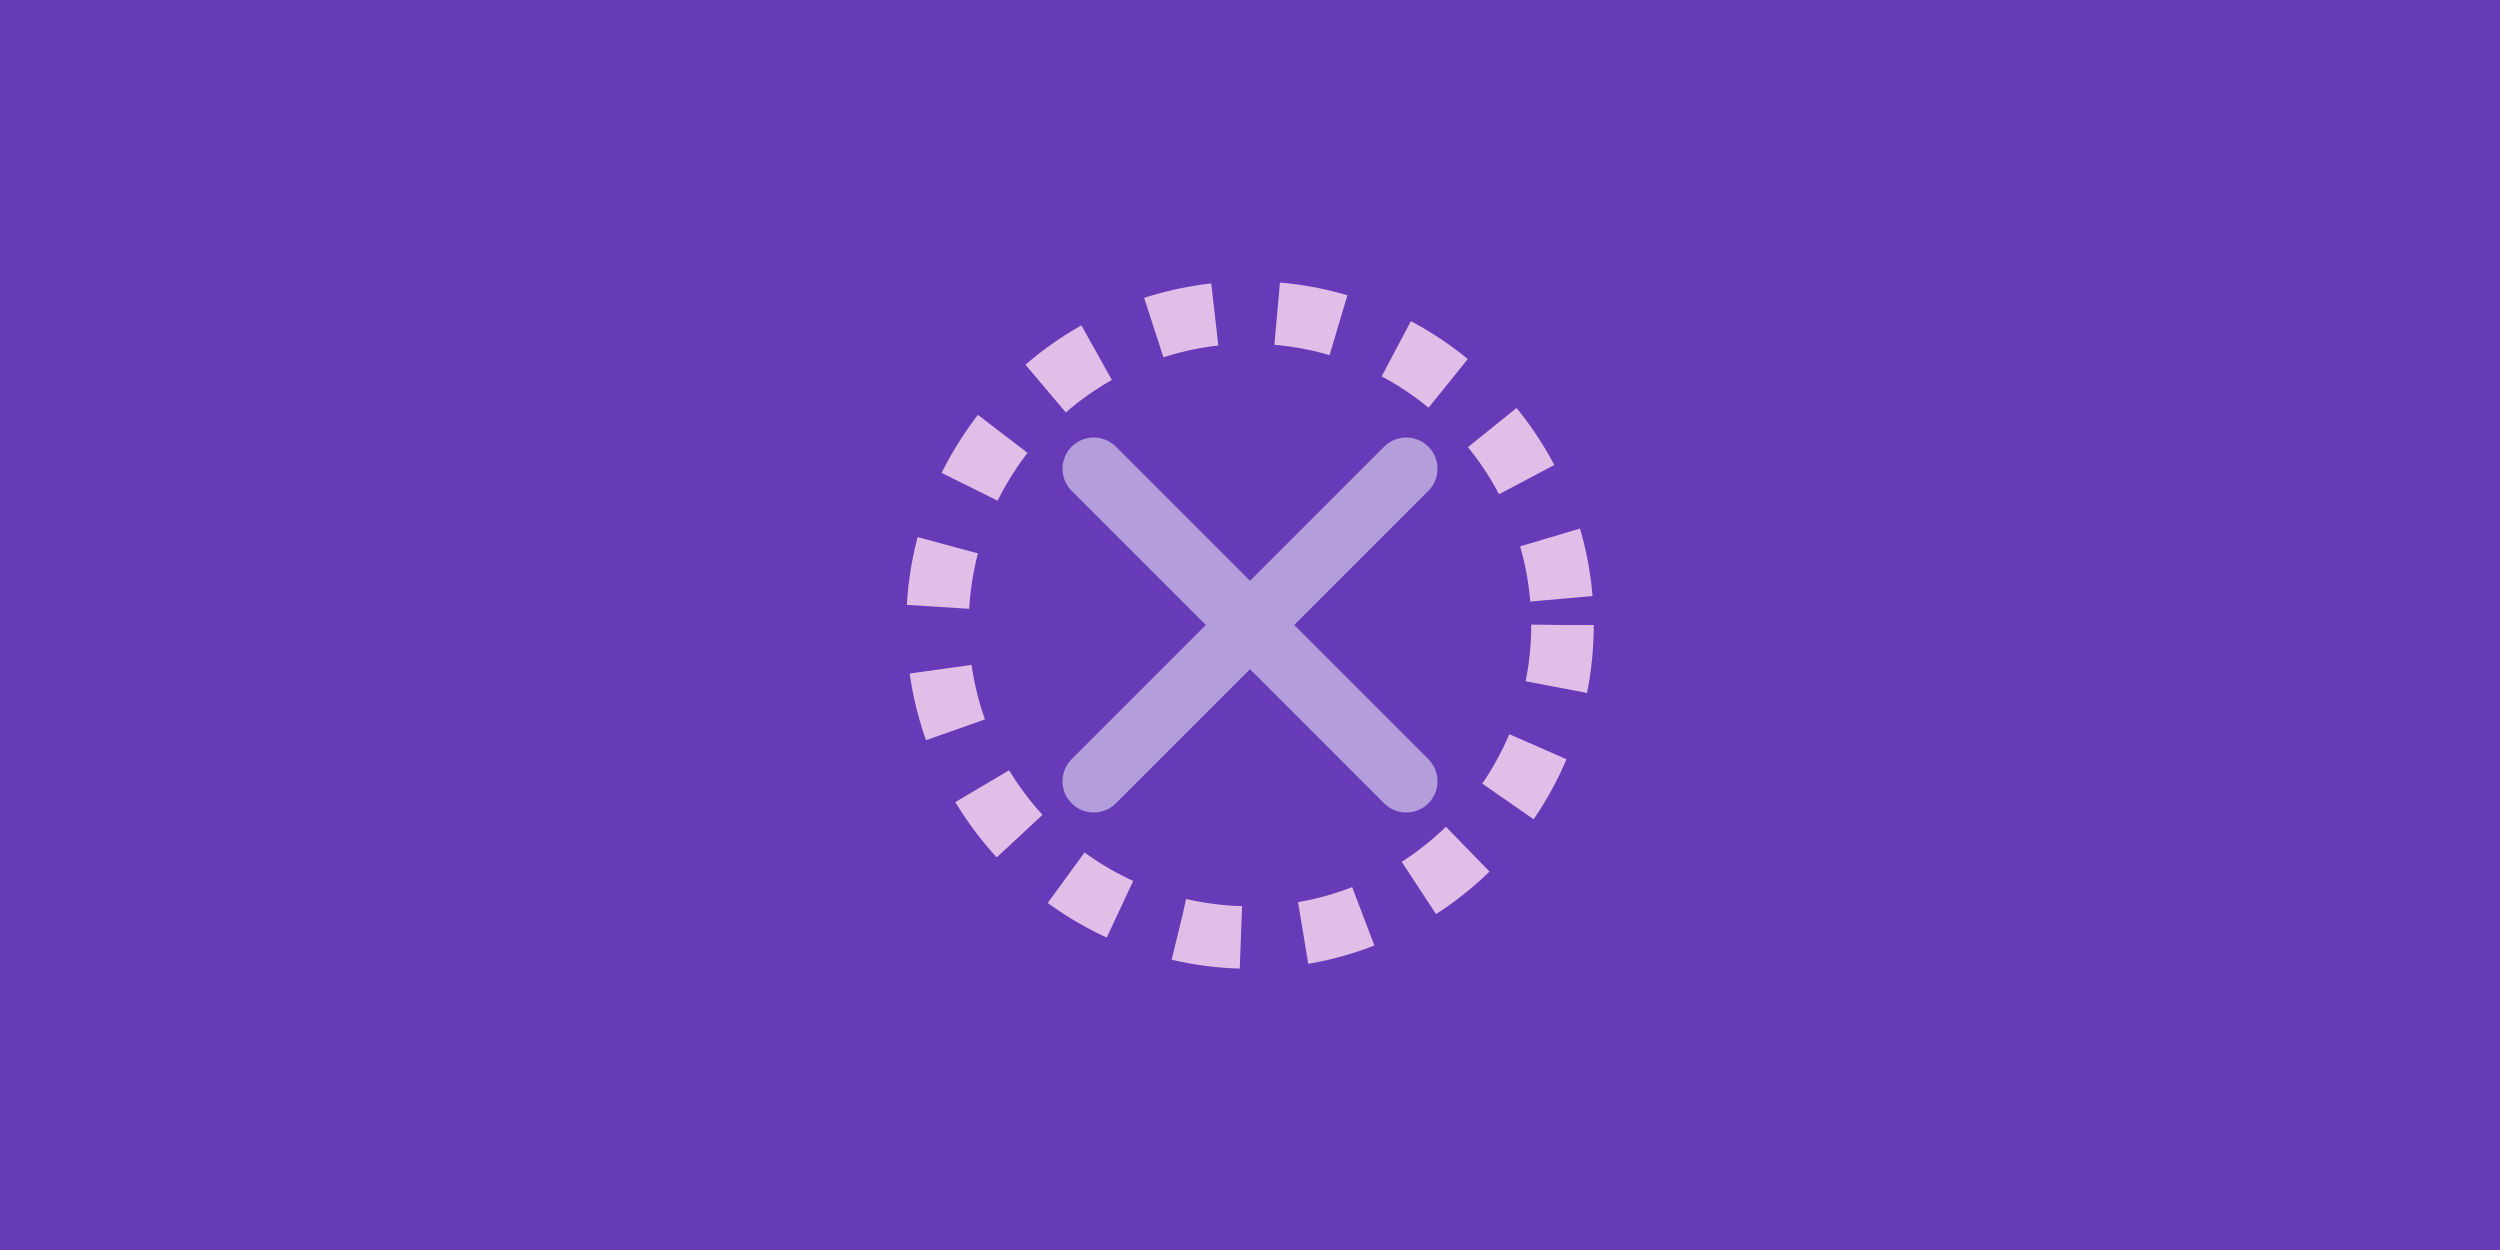 <?xml version="1.0" encoding="UTF-8"?>
<svg width="800" height="400" viewBox="0 0 800 400" fill="none" xmlns="http://www.w3.org/2000/svg">
    <rect width="800" height="400" fill="#673AB7"/>
    <path d="M350 150L450 250M450 150L350 250" stroke="#B39DDB" stroke-width="20" stroke-linecap="round"/>
    <circle cx="400" cy="200" r="100" stroke="#E1BEE7" stroke-width="20" stroke-dasharray="20 20"/>
</svg>

